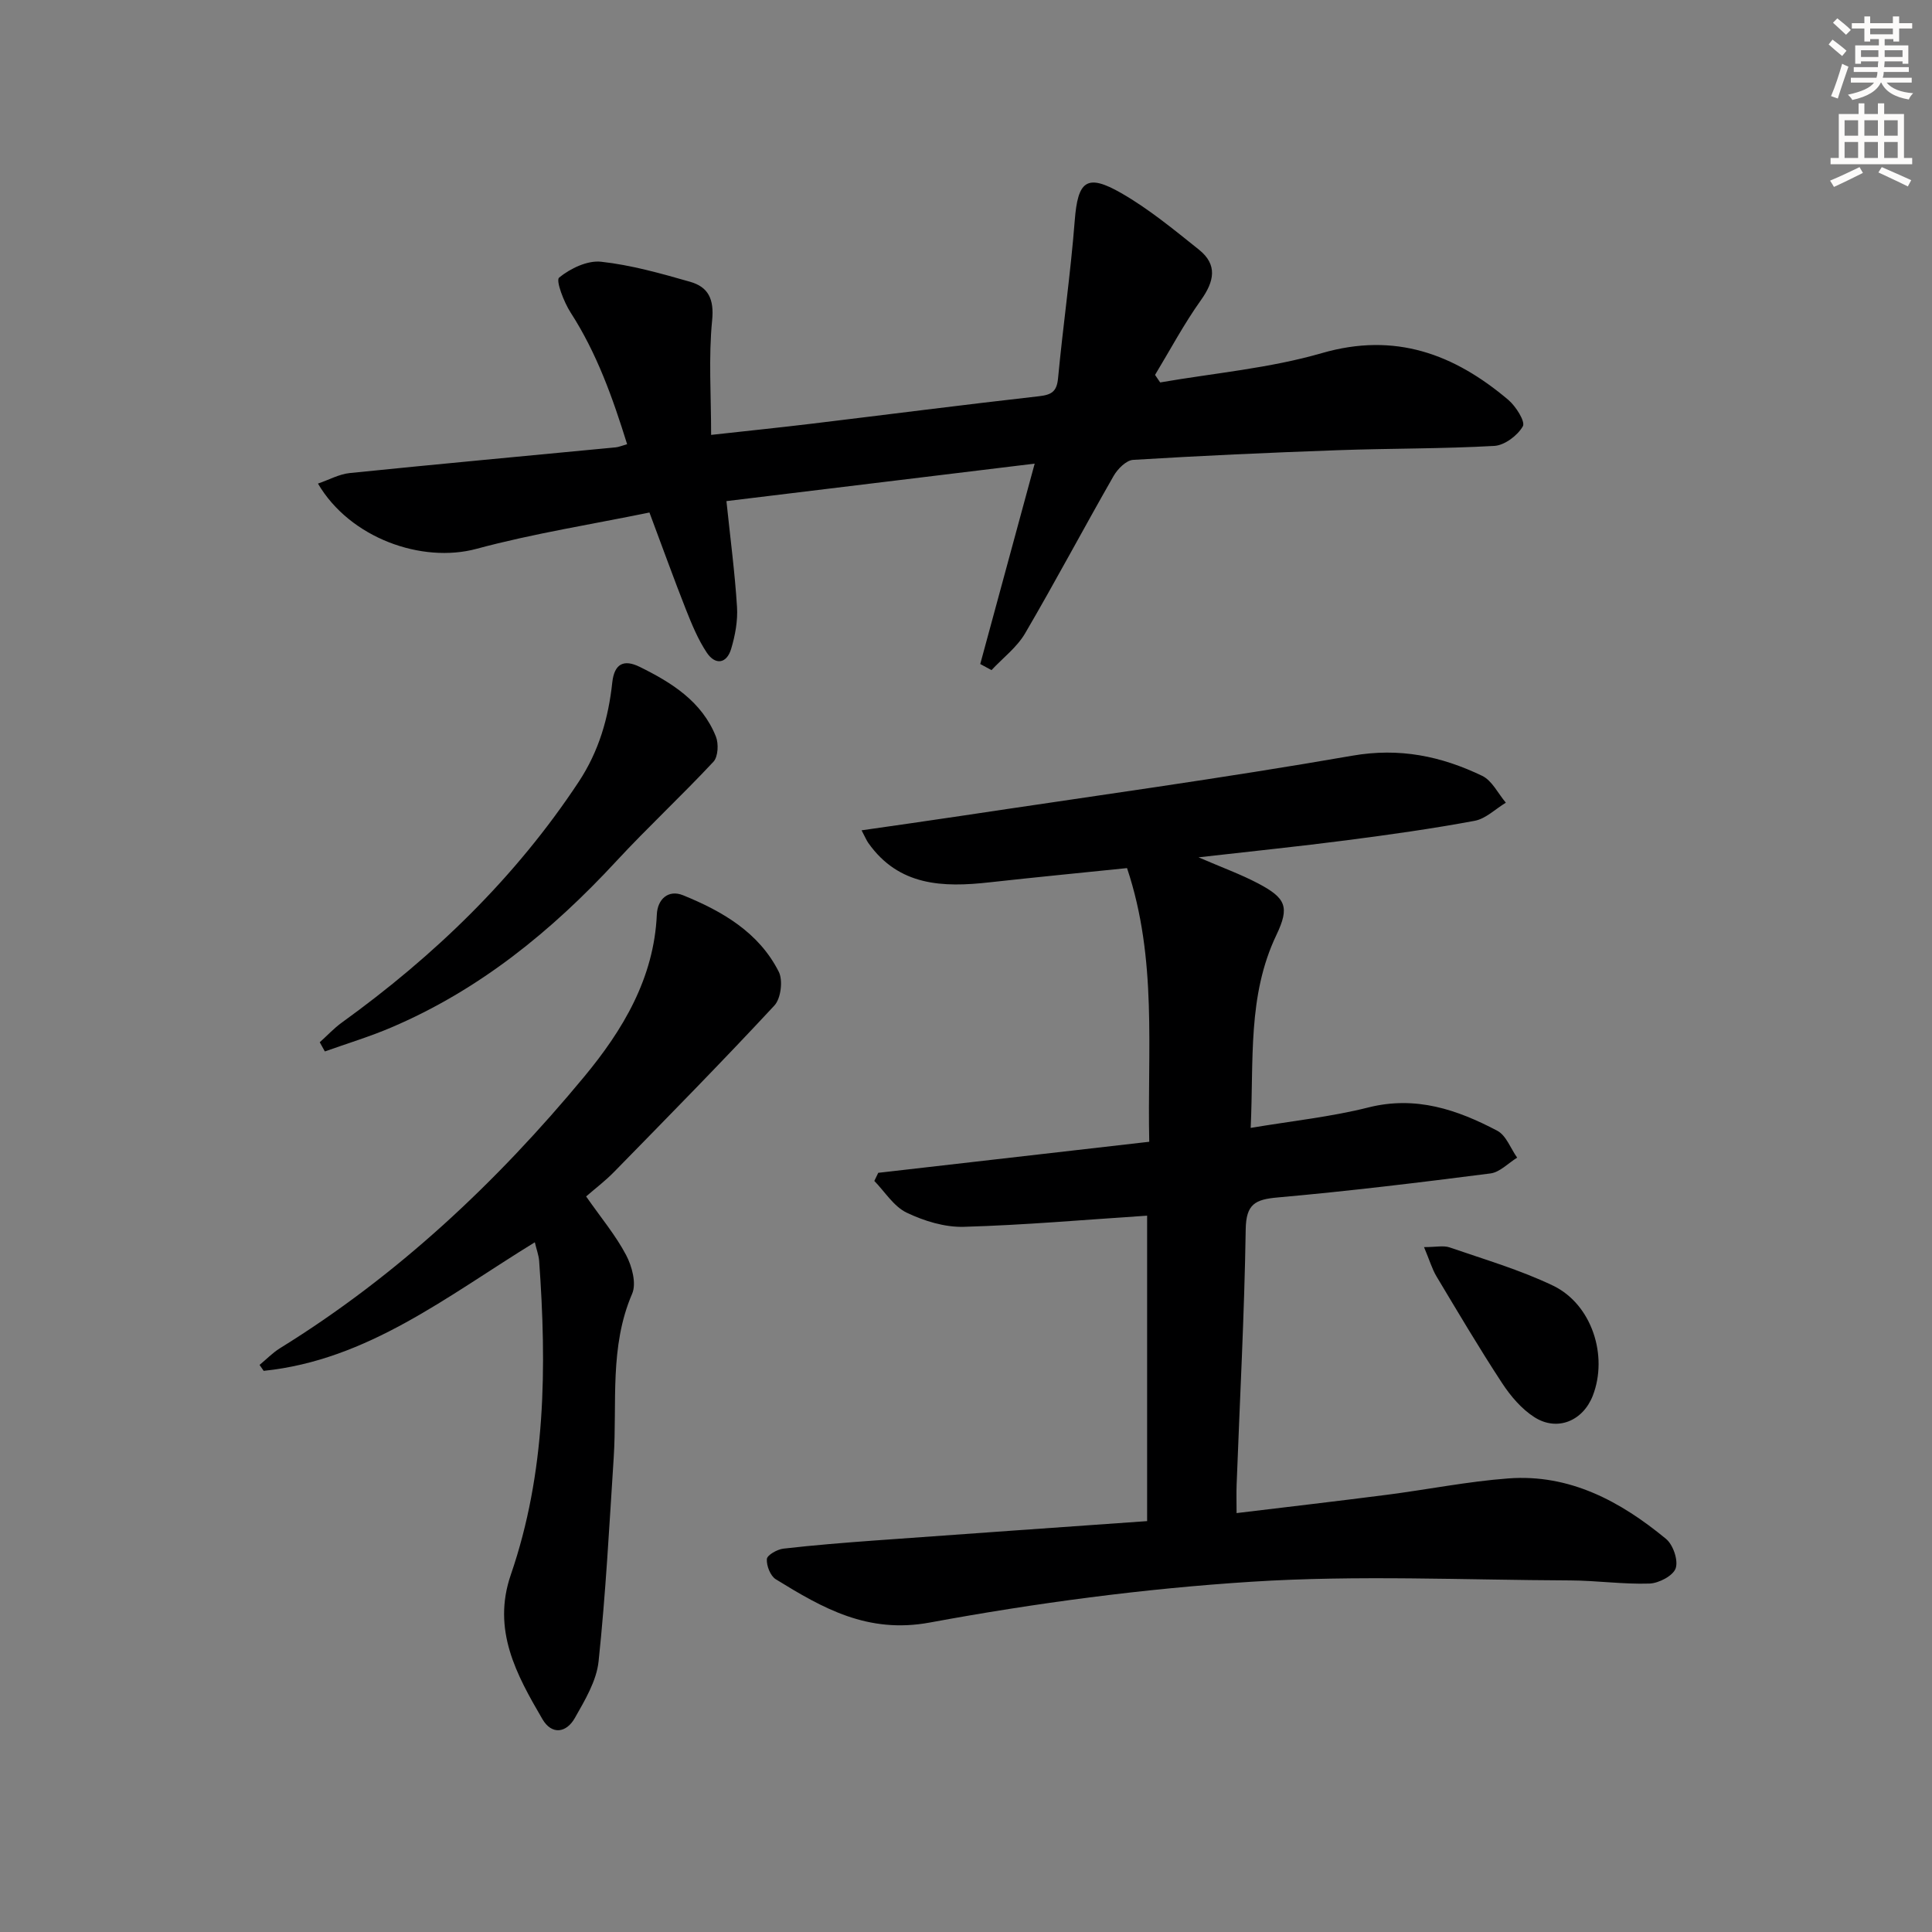 <svg enable-background="new 0 0 400 400" viewBox="0 0 400 400" xmlns="http://www.w3.org/2000/svg"><rect x="0" y="0" width="400" height="400" fill="#808080" stroke="none"/><g fill="#000001"><path d="m248.14 177.5c4.9 2.12 8.75 3.51 12.34 5.4 5.75 3.04 6.57 4.85 3.78 10.69-6 12.57-4.66 25.91-5.32 39.93 8.56-1.44 16.61-2.28 24.39-4.24 9.8-2.46 18.36.45 26.67 4.83 1.84.97 2.76 3.67 4.11 5.57-1.84 1.13-3.58 3.02-5.54 3.27-14.65 1.88-29.33 3.66-44.04 4.97-4.65.41-6.54 1.36-6.62 6.6-.27 17.62-1.22 35.23-1.88 52.85-.07 1.78-.01 3.57-.01 5.9 10.76-1.3 20.95-2.48 31.12-3.79 8.39-1.08 16.73-2.76 25.15-3.39 12.69-.95 23.21 4.74 32.64 12.52 1.47 1.21 2.57 4.43 2 6.09-.52 1.54-3.48 3.09-5.42 3.16-5.46.18-10.95-.63-16.42-.65-21.99-.09-44.05-1.13-65.95.27-22.32 1.42-44.64 4.39-66.64 8.45-12.87 2.37-22.15-2.97-31.88-8.96-1.12-.69-1.95-2.81-1.85-4.19.07-.83 2.15-2 3.42-2.15 6.26-.72 12.54-1.22 18.82-1.68 18.71-1.36 37.42-2.67 56.49-4.02 0-21.46 0-42.29 0-63.24-12.81.84-25.38 1.95-37.96 2.31-3.95.11-8.23-1.21-11.84-2.94-2.66-1.28-4.49-4.31-6.68-6.56.27-.56.54-1.12.81-1.68 18.53-2.12 37.05-4.25 56.11-6.43-.43-18.94 1.72-37.76-4.6-56.66-9.39.97-18.95 1.89-28.49 2.95-9.62 1.07-18.75.8-25.08-8.16-.36-.51-.6-1.11-1.39-2.61 7.16-1.04 13.79-1.96 20.4-2.96 27.08-4.08 54.22-7.79 81.2-12.49 9.8-1.71 18.42.1 26.89 4.17 2.05.99 3.29 3.66 4.9 5.56-2.15 1.29-4.15 3.32-6.46 3.75-8.81 1.64-17.71 2.89-26.6 4.04-9.7 1.26-19.44 2.25-30.57 3.52z"/><path d="m202.95 137.48c3.68-13.56 7.37-27.12 11.27-41.49-21.55 2.62-42.42 5.16-63.82 7.76.82 7.83 1.75 14.86 2.19 21.91.18 2.87-.38 5.9-1.21 8.67-.93 3.13-3.3 3.41-5.05.79-1.81-2.72-3.09-5.84-4.31-8.91-2.5-6.33-4.8-12.74-7.56-20.1-11.95 2.45-24.05 4.35-35.81 7.52-11.25 3.04-26.18-2.17-32.82-13.51 2.31-.79 4.4-1.96 6.58-2.18 18.35-1.87 36.71-3.56 55.07-5.32.63-.06 1.25-.34 2.36-.65-2.99-9.61-6.27-18.85-11.7-27.26-1.4-2.17-3.11-6.65-2.38-7.24 2.32-1.89 5.85-3.59 8.69-3.28 6.23.68 12.37 2.42 18.43 4.15 3.75 1.07 5 3.56 4.56 7.98-.76 7.65-.21 15.42-.21 23.72 7.76-.86 14.31-1.53 20.85-2.32 15.67-1.89 31.32-3.91 47-5.68 2.63-.3 3.72-.94 3.98-3.74 1.03-10.88 2.6-21.71 3.45-32.6.64-8.25 2.45-9.85 9.67-5.7 5.71 3.28 10.88 7.56 16.05 11.69 3.9 3.12 3.18 6.56.41 10.45-3.51 4.92-6.37 10.3-9.5 15.48.35.52.71 1.04 1.06 1.56 11.18-1.94 22.64-2.93 33.47-6.07 15.17-4.39 27.37.18 38.6 9.67 1.57 1.33 3.57 4.5 3.02 5.48-1.09 1.91-3.78 3.94-5.91 4.06-10.79.61-21.62.5-32.43.89-14.12.5-28.25 1.14-42.35 2-1.44.09-3.22 1.89-4.05 3.35-6.19 10.81-12.03 21.83-18.32 32.58-1.7 2.9-4.6 5.08-6.95 7.6-.78-.42-1.56-.84-2.33-1.26z"/><path d="m110.73 257.2c-18.09 11.1-34.58 24.4-56.14 26.62-.28-.41-.57-.82-.85-1.23 1.4-1.15 2.68-2.49 4.2-3.44 24.33-15.03 44.89-34.36 63.02-56.24 7.96-9.61 14.45-20.36 15.03-33.57.14-3.18 2.38-5.23 5.45-3.98 8.1 3.3 15.67 7.67 19.79 15.82.91 1.79.45 5.55-.9 7-10.85 11.68-22.05 23.06-33.2 34.46-1.85 1.89-3.98 3.5-5.78 5.07 3.12 4.47 6.14 8.07 8.28 12.14 1.22 2.31 2.17 5.87 1.25 8-4.75 11.02-3.09 22.59-3.82 33.95-.91 14.07-1.65 28.16-3.13 42.17-.43 4.06-2.84 8.06-4.93 11.75-1.73 3.04-4.75 3.56-6.71.19-5.37-9.2-10.46-18.45-6.53-29.88 7.28-21.16 7.45-43.03 5.86-65.03-.1-1.14-.53-2.26-.89-3.8z"/><path d="m66.2 215.79c1.52-1.36 2.92-2.88 4.56-4.07 19.18-13.84 35.95-30.01 49.06-49.86 4.18-6.33 6.15-13.2 6.94-20.53.43-3.99 2.44-4.85 5.67-3.27 6.64 3.27 12.89 7.17 15.79 14.44.59 1.48.46 4.17-.51 5.21-6.55 7.02-13.61 13.57-20.14 20.62-13.36 14.44-28.33 26.63-46.57 34.4-4.47 1.91-9.15 3.32-13.74 4.96-.35-.63-.7-1.26-1.06-1.9z"/><path d="m294.83 258.2c2.5 0 4.03-.37 5.29.06 7.2 2.49 14.58 4.64 21.42 7.92 8.02 3.85 11.45 14.5 8.23 22.78-2.02 5.21-7.33 7.47-12.06 4.47-2.68-1.7-4.96-4.39-6.73-7.09-4.74-7.23-9.14-14.69-13.59-22.11-.89-1.5-1.39-3.24-2.56-6.03z"/></g><path d="m378.6 9.2.8-1c.9.7 1.9 1.4 2.9 2.3l-.9 1.1c-1.1-.9-2-1.7-2.8-2.4zm.5 10.7c.9-2.1 1.6-4.3 2.3-6.7.4.2.8.4 1.3.6-.7 2.1-1.5 4.3-2.2 6.6zm.4-15.2.9-.9c1 .8 2 1.6 2.8 2.4l-1 1c-1-.9-1.9-1.8-2.7-2.5zm12.5-1.3h1.2v1.4h2.7v1.1h-2.7v2.7h-1.2v-.5h-1.8v1.3h4.9v3.8h-1.2v-.5h-3.7c0 .4-.1.9-.1 1.2h5.1v1h-5.2c0 .5-.1.9-.2 1.2h6v1h-5.2c1.1 1.3 2.9 2 5.5 2.2-.4.4-.7.8-.9 1.3-2.9-.5-4.8-1.6-5.7-3.5h-.1c-.8 1.7-2.7 2.9-5.9 3.6-.2-.4-.6-.8-.9-1.1 2.8-.6 4.6-1.4 5.4-2.5h-4.8v-1h5.3c.1-.3.2-.7.2-1.2h-4.9v-1h5c0-.4 0-.8.1-1.2h-3.6v.5h-1.2v-3.8h4.9v-1.3h-1.8v.5h-1.2v-2.7h-2.6v-1.1h2.6v-1.4h1.2v1.4h4.7v-1.4zm-6.7 8.4h3.6c0-.4 0-.9 0-1.4h-3.6zm1.9-4.7h4.7v-1.2h-4.7zm6.7 3.3h-3.7v1.4h3.7z" fill="#fcfbfa"/><path d="m384.7 21.4h1.3v2.2h2.8v-2.2h1.3v2.2h4.1v9.1h1.7v1.3h-16.9v-1.3h1.7v-9.1h4.1v-2.2zm.3 13.2.7 1.2c-1.8.9-3.8 1.9-6 2.9-.2-.4-.5-.8-.8-1.3 2.4-1 4.4-2 6.1-2.8zm-3.1-6.5h2.8v-3.2h-2.8zm0 4.6h2.8v-3.3h-2.8zm4.1-4.6h2.8v-3.2h-2.8zm0 4.6h2.8v-3.3h-2.8zm3.6 1.9c2.1.9 4.1 1.8 6.1 2.7l-.7 1.3c-2.2-1.1-4.2-2-6.1-2.9zm3.3-9.7h-2.8v3.2h2.8zm-2.8 7.8h2.8v-3.3h-2.8z" fill="#fcfbfa"/></svg>
